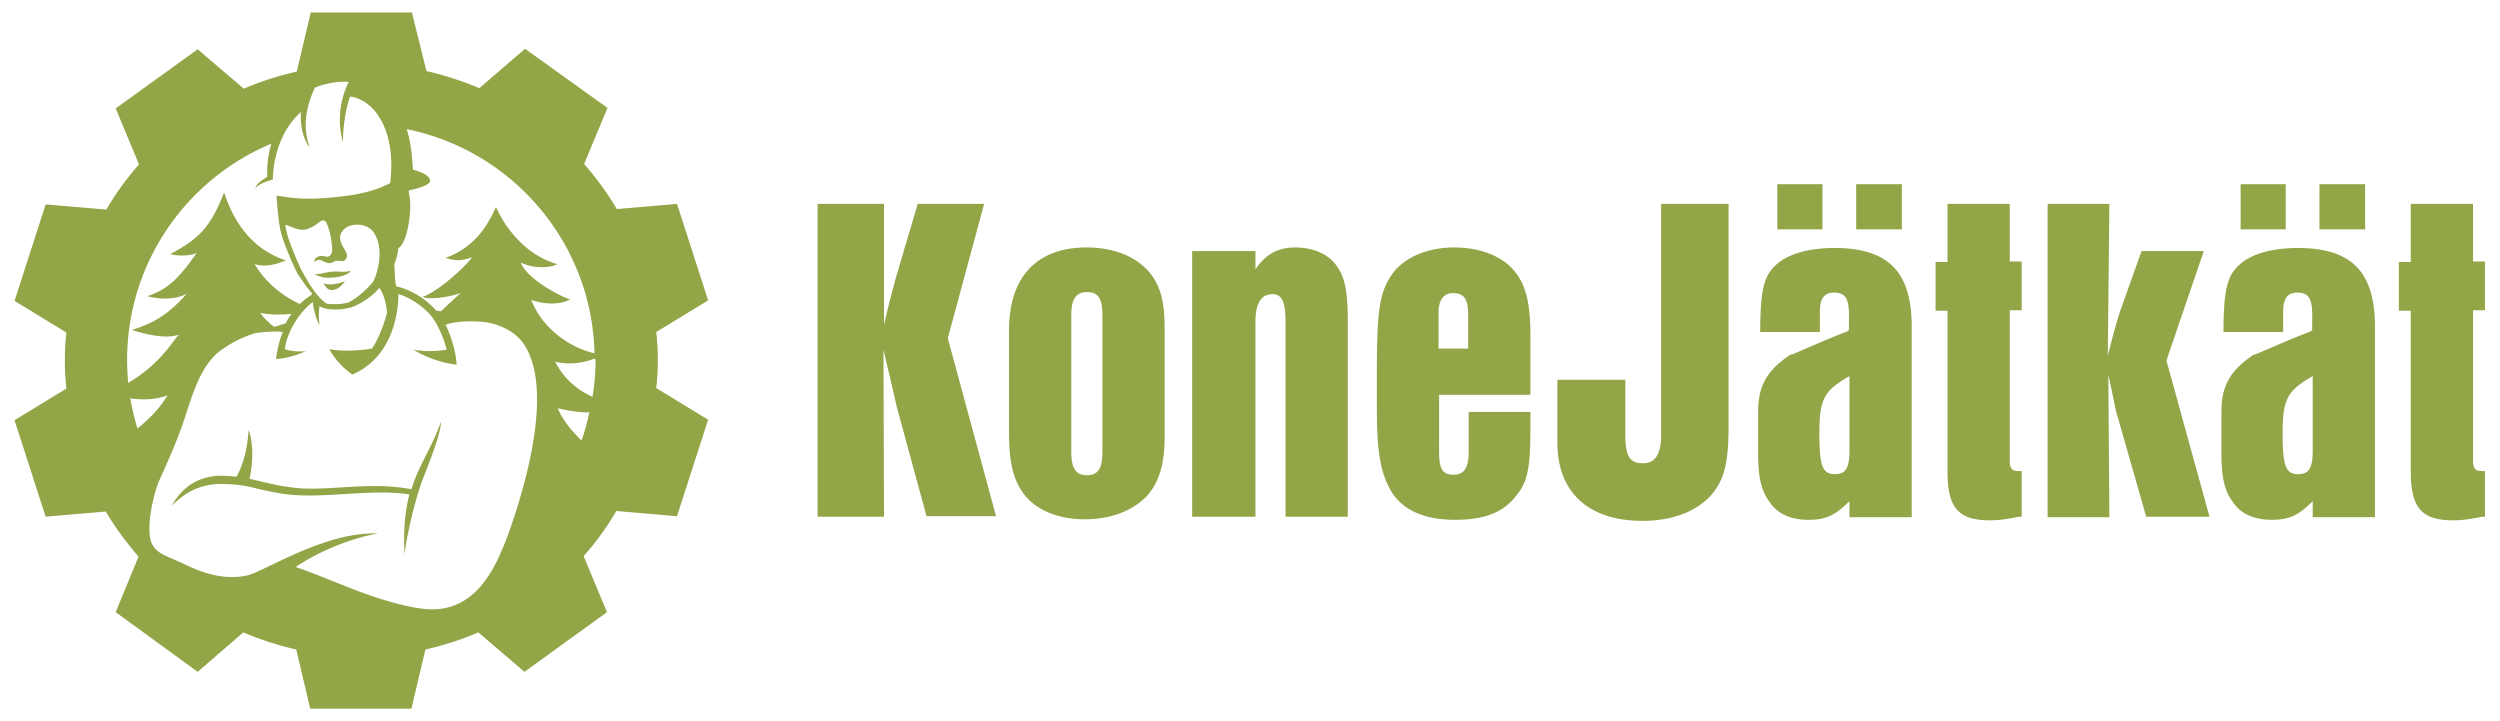 <svg xmlns="http://www.w3.org/2000/svg" viewBox="0 0 481.9 138.9" xmlns:v="https://vecta.io/nano"><path d="M170.4 62.6l.7-3 1.4-5.4 1.5-5.1 2.9-9.8h12.8l-7 25.9 9.3 34.3h-13.4l-5.5-20.2c-.4-1.3-.6-2.7-2.2-9.3l-.6-2.6.1 32.2h-12.8V39.3h12.8v23.3zm24.1 1.1c0-10.3 5.3-16 15-16 5.4 0 9.8 1.9 12.3 5.1 2 2.6 2.7 5.6 2.7 10.8v20.6c0 5.5-1.2 9.1-3.7 11.7-2.8 2.7-6.9 4.2-11.7 4.2-5.1 0-9.6-1.8-11.9-5.1-1.9-2.6-2.7-6.1-2.7-11.4V63.7zm18-2.9c0-3.3-.8-4.5-3-4.5-2.1 0-3 1.4-3 4.4v26.4c0 3.2.9 4.5 3 4.5 2.2 0 3-1.3 3-4.6V60.8zm17.3-12.4H242v3.5c2-2.9 4.3-4.2 7.7-4.2 3.3 0 6.1 1.2 7.7 3.2 1.8 2.3 2.4 5 2.4 11.1v37.6h-12V62c0-3.8-.7-5.3-2.5-5.3-2.2 0-3.3 1.8-3.3 5.3v37.6h-12.2V48.4zm65.2 31v2.8c0 8-.5 10.6-2.7 13.3-2.5 3.3-6.2 4.7-11.8 4.7-6.1 0-10.4-2-12.5-5.8-2-3.6-2.6-7.7-2.6-15.9v-6.6c0-11.9.5-15.3 2.7-18.7s6.8-5.5 12.2-5.5c5.2 0 9.6 1.8 11.9 4.9 2 2.6 2.8 6.1 2.8 12.1v11.4h-17.6V87c0 3.4.6 4.5 2.8 4.5 2 0 2.9-1.3 2.9-4.3v-7.8H295zm-12-12.3v-6.4c0-3.1-.8-4.2-2.9-4.2-1.8 0-2.8 1.3-2.8 3.7v7h5.7zm30.3 6.1v10.7c0 4.1.9 5.4 3.4 5.4 2.3 0 3.5-1.7 3.5-5.4V39.3h13V82c0 6.8-.7 10-2.9 12.9-2.8 3.5-7.6 5.5-13.7 5.5-10.4 0-16.4-5.5-16.4-15.1V73.2h13.1zm43.2 26.4v-3c-2.8 2.8-4.6 3.6-7.9 3.6s-5.9-1.1-7.4-3.3c-1.6-2.1-2.3-4.6-2.3-9.4v-8.2c0-4.7 1.6-7.7 5.6-10.5.3-.2.6-.5 1-.5 3.8-1.6 7.1-3.1 10.3-4.3 0 0 .3-.1.6-.4v-2.1c.1-3.9-.6-5.1-2.9-5.1-1.9 0-2.7 1.2-2.7 3.7V64h-11.5v-1c.1-8 .9-10.5 4-12.7 2.3-1.6 6-2.5 10.3-2.5 10.4 0 14.9 4.6 14.9 15.2v36.7h-12zm-13.9-64.1h8.7v8.7h-8.7v-8.7zm13.9 37c-4.9 2.8-5.8 4.4-5.8 11.1 0 6.2.6 7.8 3 7.8 2.1 0 2.8-1.2 2.8-4.6V72.5zm1.3-37h8.8v8.7h-8.8v-8.7zm29.6 3.8v11.1h2.3v9.4h-2.3v28.9c0 1.6.4 2.1 1.7 2.1h.6v8.8h-.6c-.3.1-1 .2-2.1.4-1.2.2-2.4.3-3.4.3-6.1 0-8.2-2.4-8.2-9.4v-31h-2.3v-9.4h2.3V39.3h12zm18.9 29.3c.6-2.5 1.8-6.9 2.3-8.4l4.2-11.8h12l-7.2 21.1 8.3 30.1h-12.2l-5.4-18.9c-.5-1.6-.5-1.8-1.4-6.2l-.5-2.3.2 27.5h-11.9V39.3h11.9l-.3 29.3zm39.5 31v-3c-2.8 2.8-4.6 3.6-7.9 3.6s-5.9-1.1-7.4-3.3c-1.6-2.1-2.3-4.6-2.3-9.4v-8.2c0-4.7 1.6-7.7 5.6-10.5.3-.2.6-.5 1-.5 3.8-1.6 7.1-3.1 10.3-4.3 0 0 .3-.1.6-.4v-2.1c.1-3.9-.6-5.1-2.9-5.1-1.9 0-2.7 1.2-2.7 3.7V64h-11.5v-1c.1-8 .9-10.5 4-12.7 2.3-1.6 6-2.5 10.3-2.5 10.4 0 14.9 4.6 14.9 15.2v36.7h-12zm-13.9-64.1h8.7v8.7h-8.7v-8.7zm13.9 37c-4.9 2.8-5.8 4.4-5.8 11.1 0 6.2.6 7.8 3 7.8 2.1 0 2.8-1.2 2.8-4.6V72.5zm1.3-37h8.8v8.7h-8.8v-8.7zm29.6 3.8v11.1h2.3v9.4h-2.3v28.9c0 1.6.4 2.1 1.7 2.1h.6v8.8h-.6c-.3.1-1 .2-2.1.4-1.2.2-2.4.3-3.4.3-6.1 0-8.2-2.4-8.2-9.4v-31h-2.3v-9.4h2.3V39.3h12zM126.8 69.4c0-1.8-.1-3.6-.3-5.4l10-6.1-6-18.6-11.6 1c-1.8-3.1-4-6-6.3-8.7l4.5-10.8-15.9-11.4-8.8 7.6c-3.3-1.4-6.7-2.5-10.2-3.3L79.4 2.4H59.9l-2.7 11.4c-3.5.8-7 1.9-10.2 3.3l-8.9-7.6-15.8 11.4 4.5 10.8a53.51 53.51 0 0 0-6.3 8.7l-11.7-1-6 18.6 10 6.1c-.2 1.8-.3 3.6-.3 5.4s.1 3.6.3 5.4L2.8 81l6 18.6 11.6-1c1.8 3.1 4 6 6.3 8.7L22.3 118l15.8 11.5 8.8-7.6c3.3 1.4 6.7 2.5 10.2 3.3l2.7 11.4h19.5l2.7-11.4c3.5-.8 7-1.9 10.2-3.3l8.9 7.6L117 118l-4.5-10.8a53.51 53.51 0 0 0 6.3-8.7l11.7 1 6-18.6-10-6.1c.2-1.7.3-3.5.3-5.4zM55.6 43.5c1.1.5 2.6 1.1 3.8.6 1.6-.7 1.5-.9 2.5-1.5.4-.2.8-.1 1 .3.7 1.6.9 2.7 1.1 4.6.1.9 0 1.6-.6 1.9a1.1 1.1 0 0 1-.8 0c-.6-.1-1.2-.1-1.7.3-.1.1-.4.5-.3.9.2-.4.8-.7 1.6-.3.6.3 1 .5 1.6.4.3-.1.6-.3.9-.4.7-.2 1.5.4 2-.4s-.2-1.6-.5-2.2c-.5-.9-1-2-.3-3a3.11 3.11 0 0 1 1.6-1.2c2.3-.6 3.9.3 4.6 1.4 1.8 2.8 1 6.9-.1 9.3-1.2 1.5-2.8 3-4.8 4.1-1.4.4-3.2.4-4.3.2-2-1.4-3.6-4.3-4.6-6.1-.4-.6-2.3-5-2.9-7.1-.1-.5-.3-1.1-.4-1.8.2-.2.4-.1.6 0zM24.5 69.4c0-18.8 11.5-34.9 27.8-41.7-.9 3-.8 5.6-.8 6.4-.6.4-2 1.1-2.3 2.2.7-1 3.4-1.7 3.4-1.7s-.2-8 5.4-13c-.2 3.2.8 5.9 1.7 6.7-1.2-3.1-1.1-6.9 1-11.4 1.9-.8 4.5-1.3 6.5-1.1h0c-1.1 2.3-2.5 6.4-1.1 11.6 0-2.7.5-6.5 1.4-8.8 5.2.8 8.9 7.3 7.7 16.7-1.9 1-4.7 2-8.8 2.5-6.6.8-9 .5-11.8.1-.4-.1-.9-.1-1.3-.2.2 2.9.5 6.1 1 7.6.6 2.2 2.7 6.9 3.1 7.5.7 1.1 2.1 3.1 2.7 3.7v.3c-.6.4-1.5 1-2.3 1.8-5.4-2.5-8-6.4-8.7-7.7 1.9.6 3.8.2 6-.7-5.7-1.9-9.7-6.3-11.9-13.1-2.7 6.9-5 9-10.4 11.9 0 0 2.7.7 5.1-.2-3.2 4.5-5.3 6.9-9.5 8.3 0 0 4.4 1.3 7.6-.5-3.4 3.9-6.3 5.7-10.6 7 4.1 1.3 7.1 1.6 9.1.9-1.2 1.2-3.6 5.7-9.8 9.3-.1-1.4-.2-2.9-.2-4.4zm31.7-8.9c-.4.5-.8 1.1-1.1 1.8l-2.2.7c-.6-.3-2.3-1.9-2.7-2.7 1.7.4 4 .4 6 .2zM26.5 82.6c-.6-1.9-1-3.8-1.4-5.8 2.2.3 4.8.3 7.2-.6-1.3 2.2-3.3 4.4-5.8 6.4zm72.6 17.1c-.7 2-1.4 4.2-2.3 6.2-2.7 6.5-6.9 12.2-14.8 11.5-3.1-.3-6.7-1.3-10.3-2.5-5.2-1.8-10.5-4.2-14.7-5.6 3.5-2.4 9.5-5.3 15.9-6.5-2.9 0-6.2.3-11 2-4.7 1.6-9.2 4-12.1 5.3-.9.4-1.6.7-2.1.8-3.8.9-7.9-.1-11.6-1.9-3.8-1.8-5.5-2.1-6.6-3.8-1.7-2.6.1-10.2 1.3-12.8 2.4-5.3 3.9-8.9 5-12.4 1.5-4.7 3.2-9.9 6.8-12.5 2.3-1.6 4.3-2.6 6.7-3.3 0 0 3.4-.5 5.2-.2-.5 1.3-1 2.9-1.3 5.2 0 0 2.8-.1 5.7-1.5-2.6.2-4-.4-4-.4.2-2 1.8-6.3 5.4-9.1.2 2 .8 3.6 1.3 4.5 0-.2-.3-1.8 0-3.7 1.6 1.1 5.3.6 6.5.1 1.9-.8 3.7-2 5-3.6.5.6 1.3 2.2 1.5 4.8-.5 2-1.6 5-2.9 6.9 0 0-4.6.8-8.2.1 0 0 1.2 2.6 4.4 4.9 8.4-3.6 8.9-13.2 8.9-15.5 1 .2 4.6 1.8 6.7 4.7 1.4 2.1 2.2 4.4 2.6 6 0 0-3 .6-6.4 0 0 0 3.4 2.3 8.3 2.9 0-.1 0-3.2-2.1-7.7 1-.4 3.2-.8 6.6-.6s6.7 1.8 8.4 4.2c5.7 8.4.7 25.8-1.8 33.5zm3.3-41.9c2.5.9 5.6 1 7.5-.1-1.4-.3-8.4-3.9-9.5-7.1 2.8 1.4 6.2.9 7 .3-5.4-1.5-9.6-6.1-11.8-11-1.7 3.8-4.2 7.8-9.7 9.8 1.9.7 3.3.5 5.1-.1-1.2 1.7-6.5 6.6-9.5 7.6.5.5 3.9.4 7.3-.7-1.5 1.3-2.6 2.4-3.8 3.5-.5-.1-.9-.1-.9-.1-3.4-3.9-7.7-4.7-7.7-4.7-.3-.8-.3-2.8-.4-4.3.4-.9.7-2.1.8-3.1 0 0 .5-.1 1.1-1.5.8-1.7 1.6-6.3.9-9.2v-.4c2.5-.5 4.1-1.2 4.1-1.8 0-1.2-2-1.8-3.3-2.2-.1-1.2-.2-4.7-1.2-7.8 20.3 4.1 35.7 21.8 36.2 43.2-5.2-1.2-10.2-5.1-12.2-10.3zm9.7 27.1c-1.9-1.8-3.6-3.9-4.6-6.2 2.6.6 4.5.8 6.1.8-.4 1.9-.9 3.7-1.5 5.4zm2.7-15.5c0 2.4-.2 4.8-.6 7.1-2.8-1.3-5.4-3.3-7.2-6.8 2.7.7 5.3.3 7.7-.6V69v.2c.1.1.1.2.1.2zm-35.2 24c1.4-4.1 3.7-7.3 5.4-12.1 0 2.4-2.6 8.7-3.4 10.8-1.7 4.3-3.4 12.1-3.6 14.8-.3-4.7.1-8.4.9-11.6-7.8-1.2-17.4 1.1-24.9-.2-5.8-1-6-1.7-11-1.8-4.6-.1-7.5 1.8-9.9 4.2.9-1.6 3.5-5.8 9.6-5.8 1.1 0 2 .1 2.9.2.7-1.3 2.1-4.4 2.3-9 0 0 1.5 3.2.2 9.4 2.8.6 5.3 1.4 9.4 1.8 6.7.5 13.8-1.3 21.8.2l.3-.9zM67.7 52.2c-.6.7-1.9 1.2-3.6 1.3-1.9.2-3-.4-3.5-.7.7.1 1.4-.1 3-.4 1.8-.2 2.2.2 4.1-.2zm-3.6 3.7c-1.2.1-1.7-1.3-1.7-1.3s1.3.7 4.1-.4c0 0-1 1.6-2.4 1.7z" fill="#92a547"/></svg>